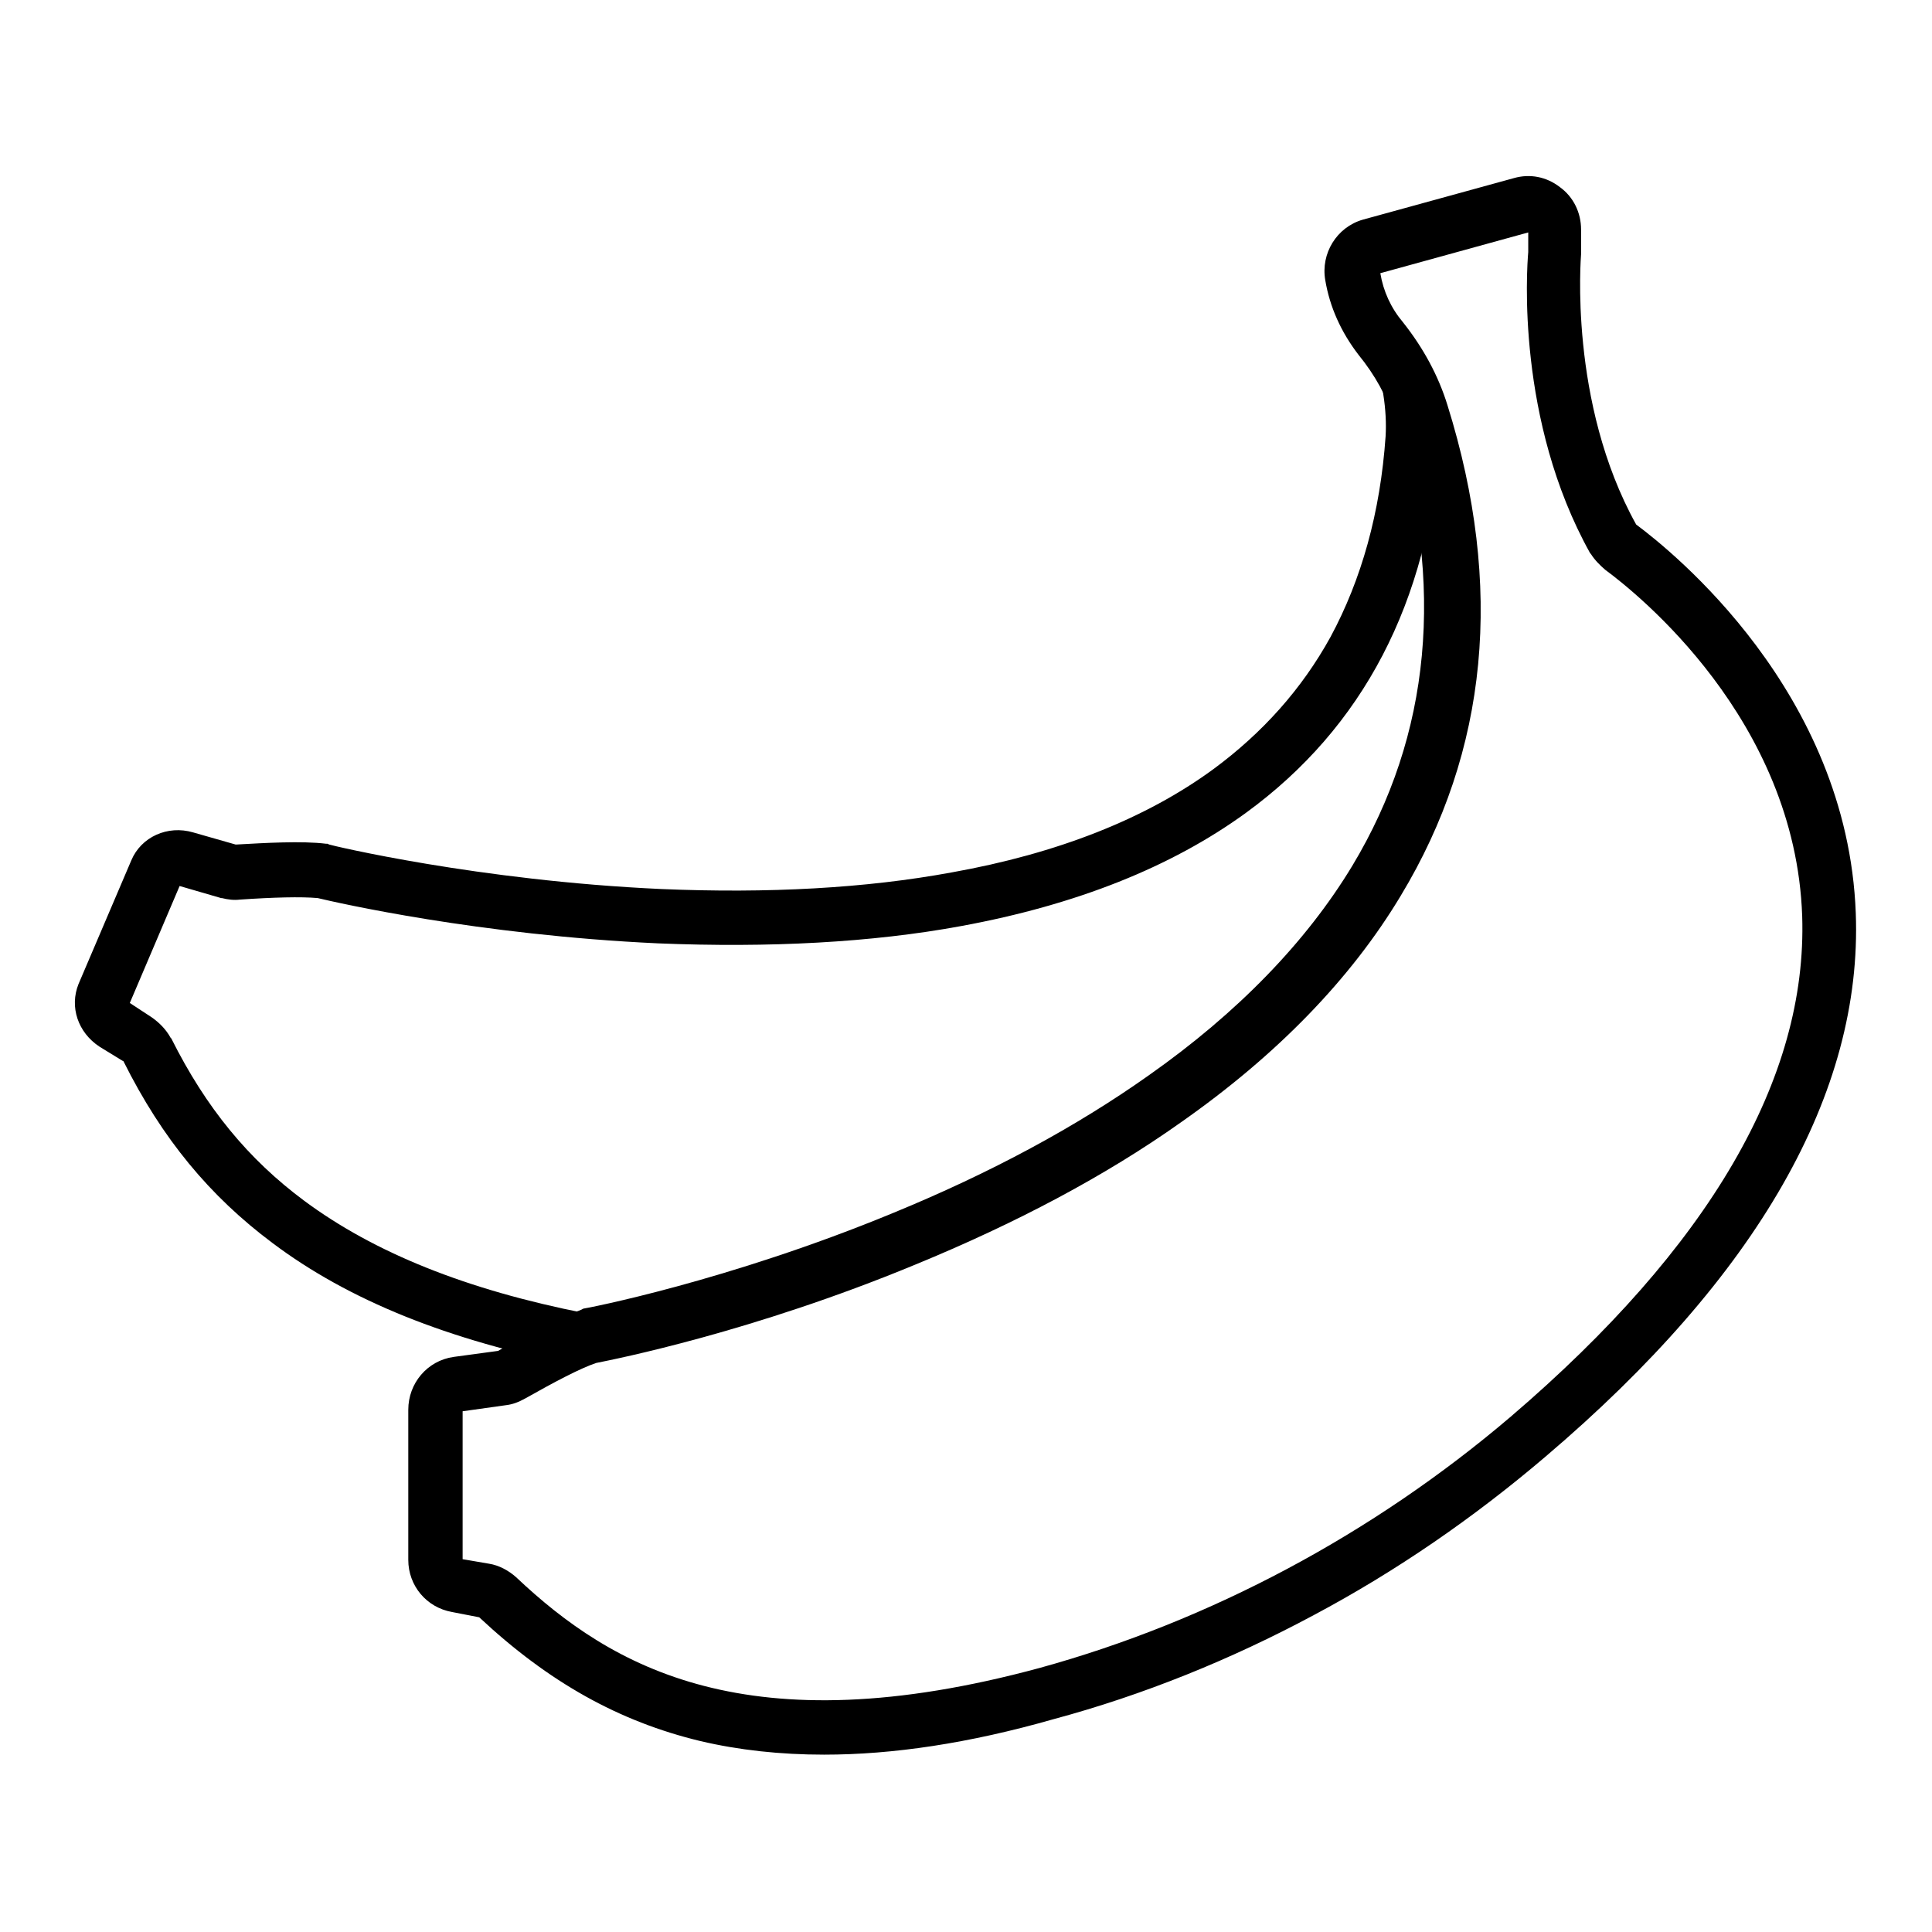 <?xml version="1.0" encoding="utf-8"?>
<!-- Svg Vector Icons : http://www.onlinewebfonts.com/icon -->
<!DOCTYPE svg PUBLIC "-//W3C//DTD SVG 1.1//EN" "http://www.w3.org/Graphics/SVG/1.1/DTD/svg11.dtd">
<svg version="1.1" xmlns="http://www.w3.org/2000/svg" xmlns:xlink="http://www.w3.org/1999/xlink" x="0px" y="0px" viewBox="0 0 256 256" enable-background="new 0 0 256 256" xml:space="preserve">
<g> <path fill="#000000" d="M109.2,232.5c-5.8,0-11.3-0.6-16.4-1.8c-10.8-2.6-20.1-7.8-29.3-16.4l-3.6-0.7c-3.4-0.6-5.8-3.5-5.8-6.9 v-19.9c0-3.5,2.5-6.5,6-7L66,179h0c2.6-1.5,7.5-4.2,10.9-5.4l0.2-0.1l0.2-0.1c0.2,0,19.1-3.6,41.1-12.7 c12.9-5.3,24.2-11.4,33.8-18.2c11.8-8.3,20.9-17.7,27-27.8c10.4-17.3,12.3-37.2,5.5-59.1c-0.9-3-2.5-5.9-4.7-8.6 c-2.3-3-3.8-6.3-4.4-9.9c-0.6-3.5,1.5-7,5-8l20-5.5c2.1-0.6,4.3-0.2,6.1,1.2c1.8,1.3,2.8,3.4,2.8,5.6v3.1l0,0.2 c0,0.2-1.7,19.6,7.3,35.8v0c4.7,3.5,28,22.1,29.1,51.5c0.9,23.8-13,48.1-41.1,72c-9.5,8.1-19.8,15.2-30.7,21 c-11,5.9-22.6,10.6-34.5,13.8C128.4,231,118.3,232.5,109.2,232.5z M64.8,207.2c1.3,0.2,2.6,0.9,3.6,1.8 c12.6,11.9,30.7,22.5,69.4,12c22.5-6.2,44.1-17.7,62.4-33.3c26.3-22.5,39.3-44.8,38.6-66.3c-0.9-26.1-21.9-42.8-26.1-45.9 c-0.7-0.6-1.4-1.3-1.9-2.1l-0.1-0.1c-9.8-17.6-8.4-37.6-8.2-39.9v-2.6l-19.6,5.4c0.4,2.4,1.4,4.6,3,6.5c2.7,3.4,4.7,7.1,5.9,11 c7.5,24,5.4,45.8-6.2,65c-6.6,11-16.4,21.1-29.1,30c-10,7.1-21.9,13.4-35.3,18.9c-21.5,8.9-39.7,12.5-42.2,13 c-2.1,0.7-5.5,2.5-9.4,4.7c-0.9,0.5-1.7,0.8-2.6,0.9l-5.7,0.8v19.6L64.8,207.2L64.8,207.2z"/> <path fill="#000000" d="M76.9,181c-0.2,0-0.5,0-0.7-0.1c-16.8-3.3-30-8.6-40.1-16.2c-8.3-6.2-14.6-13.8-19.7-24 c0-0.1-0.1-0.1-0.1-0.1l-3.1-1.9c-2.9-1.9-4-5.3-2.8-8.3l7-16.4c1.3-3.1,4.8-4.7,8.2-3.7l5.6,1.6c0.1,0,0.1,0,0.2,0 c3.6-0.2,8.6-0.5,11.8-0.1l0.2,0l0.2,0.1c0.2,0.1,19.8,4.8,44,5.9c14.2,0.6,27.1-0.1,38.5-2.2c14-2.5,25.7-7.1,34.7-13.7 c6.5-4.8,11.7-10.6,15.5-17.5c4.1-7.6,6.6-16.5,7.3-26.6c0.1-1.7,0-3.6-0.3-5.5c-0.4-2,0.9-3.8,2.9-4.2c2-0.4,3.8,0.9,4.2,2.9 c0.4,2.5,0.6,4.9,0.4,7.3c-1.5,21.5-10.2,38.1-25.7,49.4c-9.9,7.2-22.5,12.2-37.7,15c-11.9,2.2-25.5,2.9-40.2,2.3 c-23.8-1.1-42.6-5.4-45.1-6c-2.2-0.2-5.9-0.1-10.3,0.2c-0.8,0.1-1.6,0-2.4-0.2l-0.1,0l-5.5-1.6l-6.6,15.5l2.9,1.9 c1,0.7,1.9,1.6,2.5,2.7l0.1,0.1c4.6,9.2,10.2,16,17.6,21.5c9.3,6.9,21.5,11.8,37.2,14.9c1.9,0.4,3.2,2.3,2.8,4.2 C80.1,179.8,78.6,181,76.9,181L76.9,181z"/></g>
</svg>